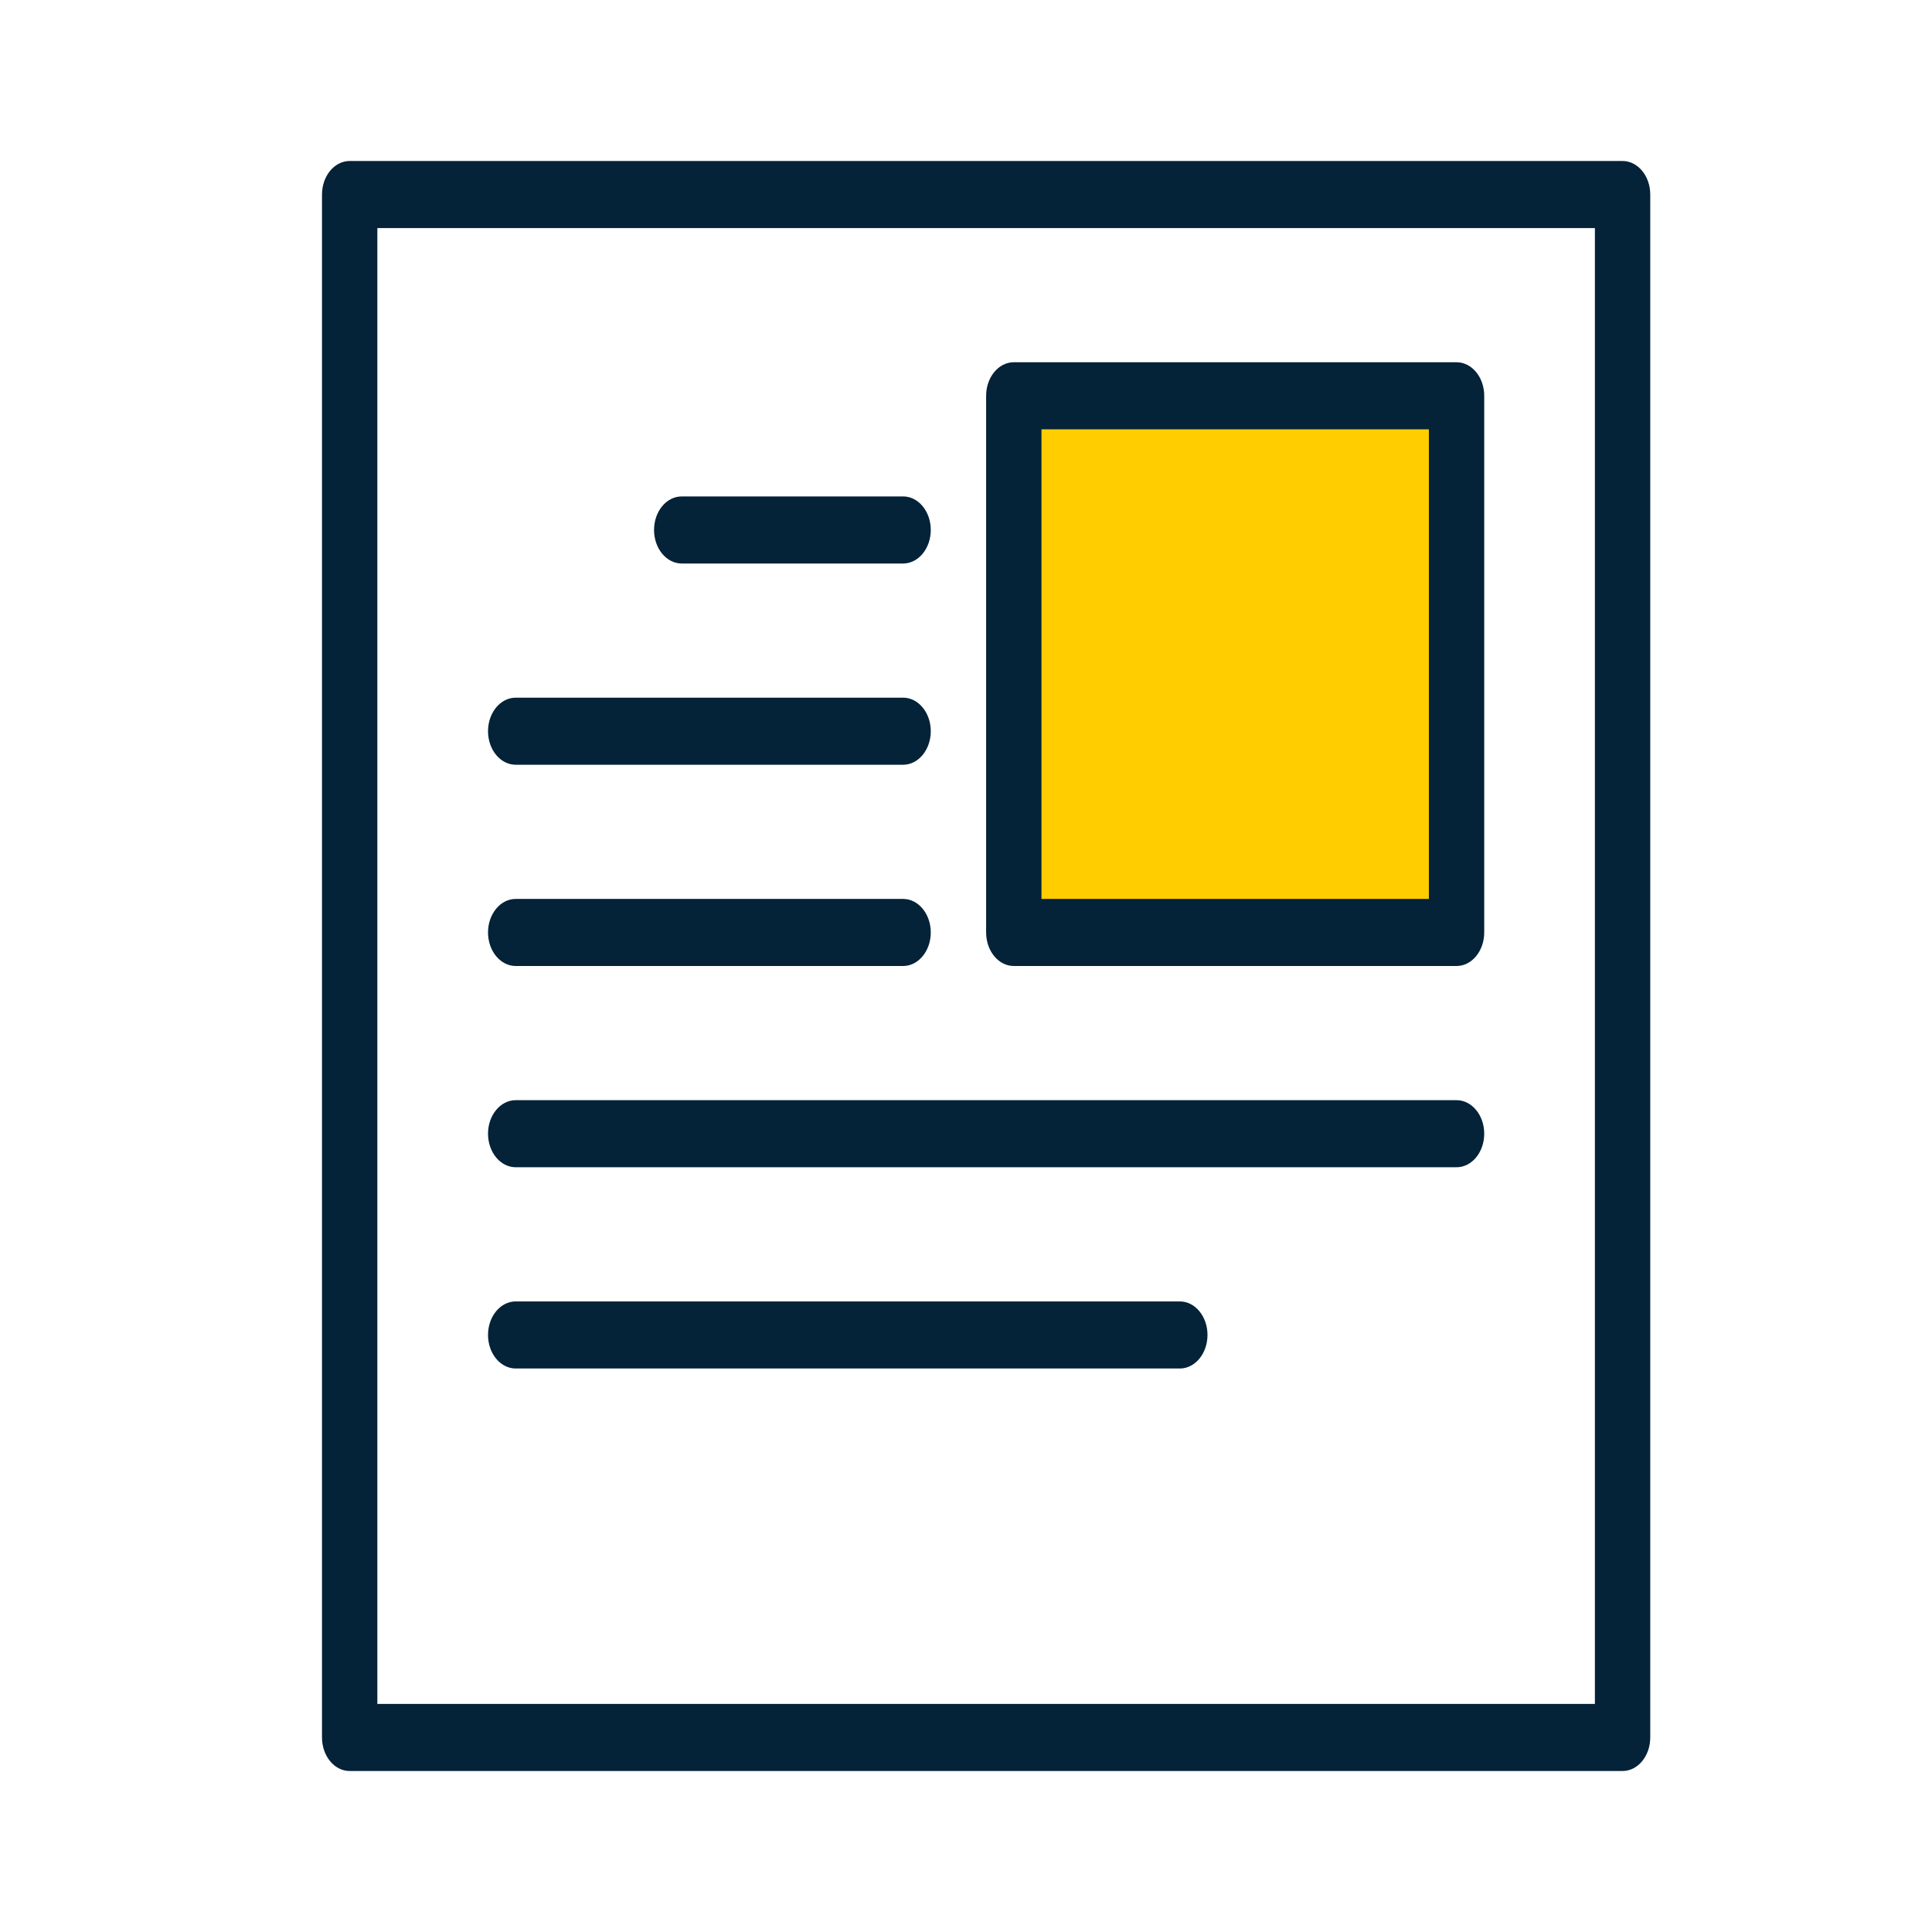 <?xml version="1.0" encoding="UTF-8"?>
<svg xmlns="http://www.w3.org/2000/svg" width="60" height="60" viewBox="0 0 60 60" fill="none">
  <path d="M45 12.5H31.25V28.75H45V12.5Z" fill="#FFCD00"></path>
  <path fill-rule="evenodd" clip-rule="evenodd" d="M50.391 5C50.865 5 51.25 5.466 51.25 6.042V53.958C51.25 54.534 50.865 55 50.391 55H10.859C10.385 55 10 54.534 10 53.958V6.042C10 5.466 10.385 5 10.859 5H50.391ZM49.531 7.083H11.719V52.917H49.531V7.083ZM36.641 40.417C37.115 40.417 37.5 40.883 37.5 41.458C37.5 42.034 37.115 42.5 36.641 42.5H16.016C15.541 42.5 15.156 42.034 15.156 41.458C15.156 40.883 15.541 40.417 16.016 40.417H36.641ZM45.234 34.167C45.709 34.167 46.094 34.633 46.094 35.208C46.094 35.784 45.709 36.25 45.234 36.25H16.016C15.541 36.25 15.156 35.784 15.156 35.208C15.156 34.633 15.541 34.167 16.016 34.167H45.234ZM28.047 27.917C28.521 27.917 28.906 28.383 28.906 28.958C28.906 29.534 28.521 30 28.047 30H16.016C15.541 30 15.156 29.534 15.156 28.958C15.156 28.383 15.541 27.917 16.016 27.917H28.047ZM45.234 11.25C45.709 11.25 46.094 11.716 46.094 12.292V28.958C46.094 29.534 45.709 30 45.234 30H31.484C31.01 30 30.625 29.534 30.625 28.958V12.292C30.625 11.716 31.01 11.25 31.484 11.25H45.234ZM44.375 13.333H32.344V27.917H44.375V13.333ZM28.047 21.667C28.521 21.667 28.906 22.133 28.906 22.708C28.906 23.284 28.521 23.75 28.047 23.75H16.016C15.541 23.75 15.156 23.284 15.156 22.708C15.156 22.133 15.541 21.667 16.016 21.667H28.047ZM28.047 15.417C28.521 15.417 28.906 15.883 28.906 16.458C28.906 17.034 28.521 17.5 28.047 17.5H21.172C20.697 17.5 20.312 17.034 20.312 16.458C20.312 15.883 20.697 15.417 21.172 15.417H28.047Z" fill="#042238"></path>
</svg>

